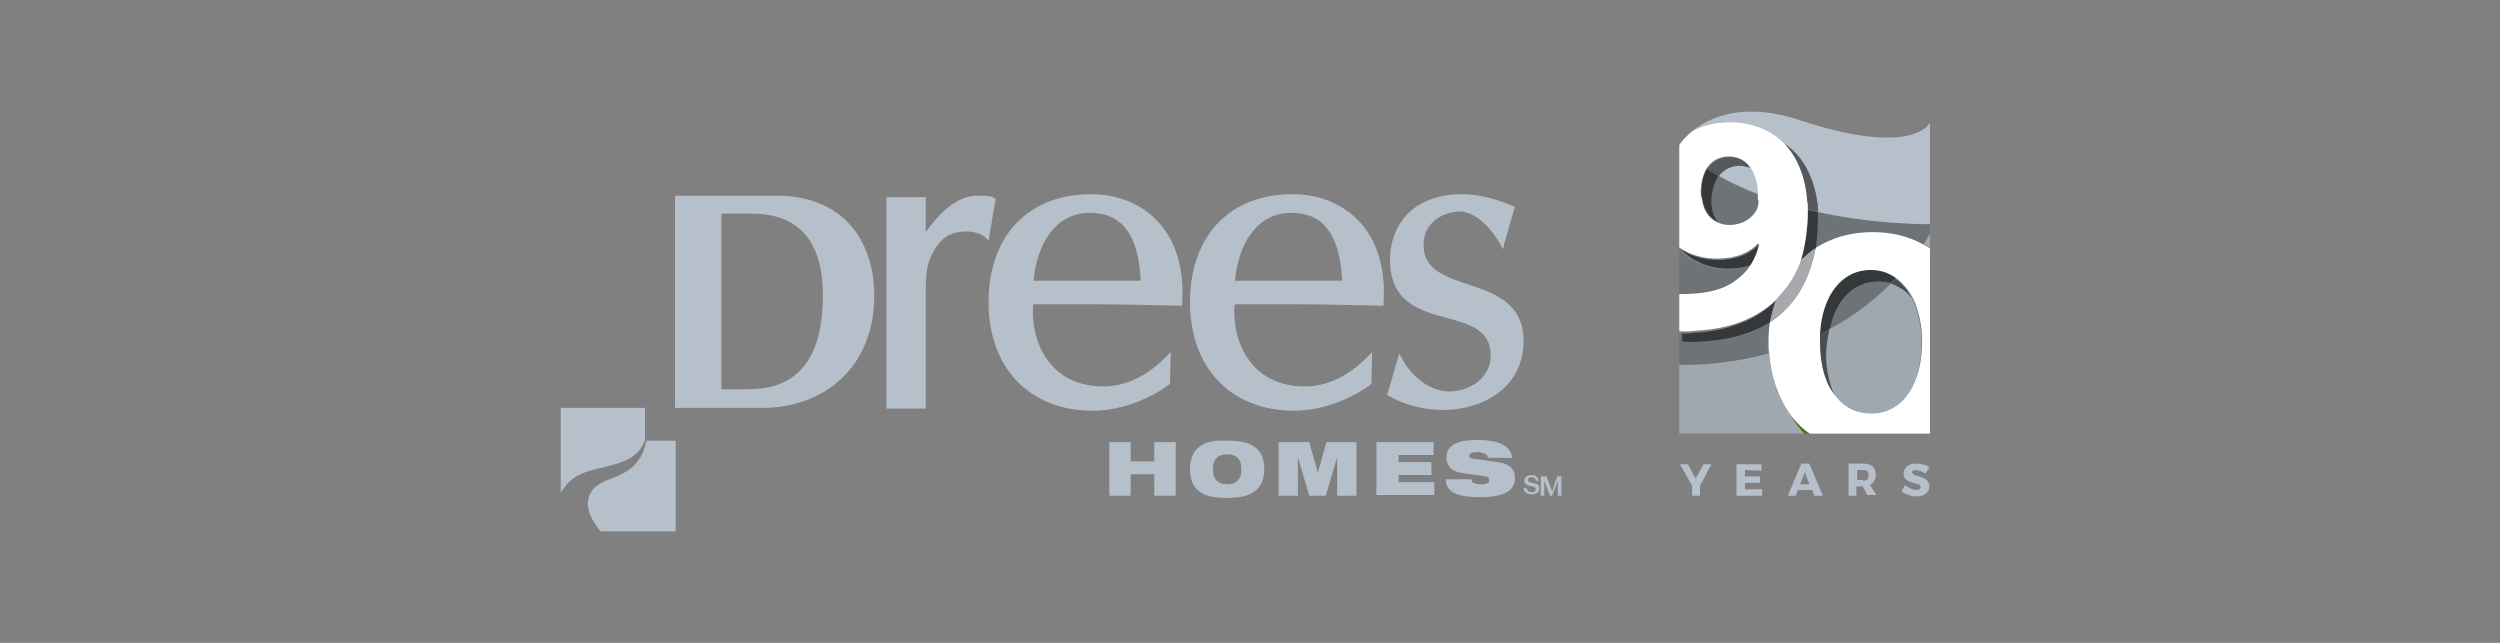 <?xml version="1.0" encoding="utf-8"?>
<!-- Generator: Adobe Illustrator 25.2.0, SVG Export Plug-In . SVG Version: 6.00 Build 0)  -->
<svg version="1.1" id="Layer_1" xmlns="http://www.w3.org/2000/svg" xmlns:xlink="http://www.w3.org/1999/xlink" x="0px" y="0px"
	 viewBox="0 0 350 90" style="enable-background:new 0 0 350 90;" xml:space="preserve">
<rect x="0" y="0" width="350" height="90" fill="#808080" stroke="none"/>
<style type="text/css">
	.st0{fill:#B6C0CA;}
	.st1{fill-rule:evenodd;clip-rule:evenodd;fill:#B6C0CA;}
	.st2{clip-path:url(#SVGID_2_);}
	.st3{fill:none;}
	.st4{fill:#A0A8AF;}
	.st5{fill:#6D7377;}
	.st6{fill:#494D4F;}
	.st7{fill:#587217;}
	.st8{fill:#35383A;}
	.st9{fill:#FFFFFF;}
	.st10{fill:#55595B;}
	.st11{fill:#A7A9AC;}
	.st12{enable-background:new    ;}
	.st13{fill:url(#SVGID_3_);}
	.st14{fill:url(#SVGID_4_);}
	.st15{fill:url(#SVGID_5_);}
	.st16{fill:url(#SVGID_6_);}
	.st17{fill:url(#SVGID_7_);}
	.st18{fill:url(#SVGID_8_);}
	.st19{fill:url(#SVGID_9_);}
	.st20{fill:url(#SVGID_10_);}
	.st21{fill:url(#SVGID_11_);}
	.st22{fill:url(#SVGID_12_);}
	.st23{fill:#B6C0C9;}
	.st24{clip-path:url(#SVGID_14_);}
	.st25{clip-path:url(#SVGID_16_);fill:#B6C0CA;}
	.st26{clip-path:url(#SVGID_18_);}
	.st27{clip-path:url(#SVGID_20_);fill:#B6C0CA;}
	.st28{fill:#B4C3CC;}
	.st29{fill:#9CA3AC;}
</style>
<g>
	<g id="_x39_0th">
		<g>
			<g>
				<g>
					<g>
						<g>
							<defs>
								<path id="SVGID_1_" d="M235.1,60.7h35.1V17.2c0,0-2.3,4.9-18.3-0.4c-12.2-4-16.8,3.5-16.8,3.5L235.1,60.7L235.1,60.7z"/>
							</defs>
							<clipPath id="SVGID_2_">
								<use xlink:href="#SVGID_1_"  style="overflow:visible;"/>
							</clipPath>
							<g class="st2">
								<path class="st3" d="M226.2-2.2v67.1h36.4c-4.1,0-7.5-1.4-9.8-3.9h-21.3V50.8c-1.1-0.1-1.7-0.2-1.7-0.2l-2-32.4l3.3-1.4
									c-2.3-2.9-4-6.4-4.9-10.6C245.6-8,265,0,265,0s10.6,5.9,10.6,6.7s-0.1,10.3-0.1,10.9c0,0.5,1.3,13.7,1.3,13.7
									s-1.1,0.1-2.8,0.2v7.6c0.1,0.1,0.1,0.2,0.2,0.2c2.1,2.7,3.1,6.2,3.1,10c0,4.3-1.1,7.9-3.2,10.5V61h-1.1
									c-2.5,2.5-6.1,3.9-10.3,3.9h14.6V-2.2H226.2z"/>
								<path class="st4" d="M250.7,58.1c-1.8-2.4-2.8-5.3-3-8.7c-7,1.9-13.2,1.7-16.1,1.4V61h21.3C252,60.1,251.3,59.1,250.7,58.1z
									"/>
								<path class="st4" d="M271,31.4c-0.6,1-1.1,1.9-1.7,2.8c2.1,1.1,3.7,2.8,4.8,4.8v-7.6C273.2,31.4,272.2,31.4,271,31.4z"/>
								<path class="st4" d="M272.9,61h1.1v-1.3C273.7,60.1,273.3,60.5,272.9,61z"/>
								<path class="st4" d="M264.7,39.7c-2.7,2.7-5.6,4.8-8.6,6.4c-0.2,1.1-0.4,2.3-0.4,3.5c0,2.4,0.5,4.4,1.3,6.1
									c1.2,1.4,2.9,2.3,4.9,2.3c4.6,0,7.1-4.3,7.1-10.1c0-2.3-0.5-4.3-1.3-6.1C266.9,40.7,265.9,40,264.7,39.7z"/>
								<path class="st5" d="M263,39.4c-3.6,0-5.9,2.7-6.8,6.6c3-1.6,5.9-3.7,8.6-6.4C264.2,39.5,263.6,39.4,263,39.4z"/>
								<path class="st5" d="M254.5,30.6c0,1.4-0.2,2.8-0.3,4.1c2.2-1.4,4.9-2.2,7.9-2.2c2.7,0,5.2,0.6,7.1,1.7
									c0.6-0.9,1.2-1.8,1.7-2.8c-4.2-0.1-10.2-0.4-16.5-1.7C254.5,30,254.5,30.3,254.5,30.6z"/>
								<path class="st5" d="M246.2,27.3c-1.9-0.8-3.8-1.6-5.6-2.6c-0.7,0.8-1.1,2.1-1,3.6l0,0c0,1.1,0.3,2.2,0.8,3
									c0.5,0.2,1.1,0.4,1.7,0.4c1.8,0,3.1-0.9,3.7-1.9c0.2-0.4,0.3-0.8,0.4-1.4c0-0.1,0-0.2,0-0.2
									C246.2,27.7,246.2,27.5,246.2,27.3z"/>
								<path class="st5" d="M247.8,45.1c-2.5,1.7-5.6,2.6-9.3,2.7c-1.1,0.1-2.3,0.1-3,0v-1.1c-0.5,0-1.1,0-1.4-0.1v-5.2
									c0.8,0.1,1.6,0.1,2.9,0c2.1-0.2,4.1-0.7,5.6-1.7c1-0.7,1.8-1.5,2.4-2.5c-0.9,0.3-2,0.5-3.3,0.5c-2.6,0-5-1-6.6-2.7
									c-2-1.4-3.3-3.5-3.7-6.3c-0.1-0.4-0.1-0.8-0.1-1.1c0-2.7,1.1-5.3,3-7.1c-1.2-1.1-2.3-2.3-3.3-3.6l-3.3,1.4l2,32.4
									c0,0,0.6,0.2,1.7,0.2c3,0.3,9.1,0.5,16.1-1.4c0-0.5-0.1-0.9-0.1-1.3C247.6,47,247.7,46,247.8,45.1z"/>
								<path class="st0" d="M240.6,24.6c1.8,1,3.7,1.9,5.6,2.6c-0.1-1.4-0.5-2.7-1.1-3.7c-0.5-0.2-1-0.3-1.6-0.3
									C242.4,23.2,241.3,23.7,240.6,24.6z"/>
								<path class="st0" d="M275.5,17.6c0-0.5,0.1-10,0.1-10.9S265,0,265,0S245.6-8,226.2,6c0.9,4.2,2.7,7.7,4.9,10.6
									c1,1.3,2.1,2.5,3.3,3.6c1.9-1.9,4.6-3.1,7.8-3.1c3.3,0,5.8,1.1,7.6,3c2.6,1.7,4.1,4.7,4.6,8.1c0.1,0.5,0.1,1,0.2,1.5
									c6.3,1.4,12.3,1.7,16.5,1.7c1.1,0,2.2,0,3,0c1.7-0.1,2.8-0.2,2.8-0.2S275.5,18.1,275.5,17.6z"/>
								<path class="st6" d="M264.7,39.7c1.2,0.4,2.3,1.1,3,2.1c-0.6-1.1-1.4-2.1-2.4-2.8C265.2,39.2,265,39.4,264.7,39.7z"/>
								<path class="st6" d="M256.1,46c-0.5,0.2-0.9,0.5-1.4,0.7c0,0.4-0.1,0.8-0.1,1.2c0,3.2,0.8,5.9,2.3,7.6
									c-0.8-1.6-1.3-3.7-1.3-6.1C255.7,48.3,255.9,47.1,256.1,46z"/>
								<path class="st6" d="M274.2,39.2c1.4,2.4,2.1,5.2,2.1,8.4c0,3.5-0.8,6.5-2.1,9c-1.1,1.8-2.4,3.3-4.2,4.4
									c-2.3,1.5-5.1,2.3-8.3,2.3c-3.1,0-5.8-0.8-7.9-2.3h-0.8c2.4,2.4,5.7,3.9,9.8,3.9l0,0c4.2,0,7.7-1.4,10.3-3.9
									c0.4-0.4,0.8-0.8,1.1-1.3c2.1-2.7,3.2-6.2,3.2-10.5C277.3,45.4,276.2,41.9,274.2,39.2z"/>
								<path class="st7" d="M250.7,58.1c0.6,1.1,1.3,2,2.1,2.8h0.8C252.6,60.1,251.6,59.2,250.7,58.1z"/>
								<path class="st8" d="M254.8,46.7c0.5-0.2,0.9-0.5,1.4-0.7c0.8-4,3.3-6.6,6.8-6.6c0.6,0,1.2,0.1,1.7,0.2
									c0.2-0.2,0.5-0.5,0.8-0.8c-1-0.7-2.1-1.1-3.5-1.1C257.7,37.8,255.1,41.6,254.8,46.7z"/>
								<path class="st9" d="M274.2,39.2c-0.1-0.1-0.1-0.2-0.2-0.2v0.1C274.1,39.1,274.2,39.1,274.2,39.2z"/>
								<path class="st9" d="M274.2,39.2c-0.1-0.1-0.1-0.1-0.2-0.2V39c-1.1-2-2.7-3.7-4.8-4.8c-2-1.1-4.3-1.7-7.1-1.7
									c-3,0-5.7,0.8-7.9,2.2c-0.2,1.1-0.5,2.1-0.8,3c-0.8,2.4-2.1,4.4-3.8,6l-0.1,0.1c-0.5,0.5-1.1,0.9-1.7,1.3
									c-0.2,1-0.2,2-0.2,3c0,0.5,0,0.9,0.1,1.3c0.2,3.3,1.3,6.4,3,8.7c0.8,1.1,1.8,2.1,3,2.8c2.1,1.4,4.8,2.3,7.9,2.3
									c3.2,0,6-0.8,8.3-2.3c1.7-1.1,3.1-2.6,4.2-4.4c1.4-2.4,2.1-5.4,2.1-9C276.2,44.5,275.5,41.6,274.2,39.2z M254.8,46.7
									c0.3-5.2,2.9-8.9,7.1-8.9c1.4,0,2.5,0.4,3.5,1.1c1,0.7,1.7,1.6,2.4,2.8c0.8,1.7,1.3,3.8,1.3,6.1c0,5.8-2.6,10.1-7.1,10.1
									c-2.1,0-3.7-0.8-4.9-2.3c-1.5-1.7-2.3-4.4-2.3-7.6C254.8,47.6,254.8,47.1,254.8,46.7z"/>
								<path class="st8" d="M239.6,28.2c0-1.4,0.4-2.7,1-3.6c-0.5-0.3-1.1-0.6-1.6-1c-0.5,0.8-0.8,2-0.8,3.3c0,0.4,0.1,0.8,0.2,1.2
									c0.2,1.4,1,2.4,2.1,3C239.9,30.4,239.6,29.3,239.6,28.2L239.6,28.2z"/>
								<path class="st8" d="M246.2,34.3c-1.3,1.3-3.1,2.1-5.7,2.1c-1.9,0-3.7-0.5-5.2-1.5c1.7,1.7,4,2.7,6.6,2.7
									c1.2,0,2.4-0.2,3.3-0.5C245.6,36.2,246,35.2,246.2,34.3L246.2,34.3z"/>
								<path class="st8" d="M254.5,29.7c-0.5-0.1-0.9-0.2-1.4-0.3c0,0,0,0,0,0.1c0,2.7-0.4,5.1-1.1,7.1c0.7-0.7,1.4-1.3,2.2-1.8
									c0.2-1.3,0.3-2.7,0.3-4.1C254.5,30.3,254.5,30,254.5,29.7z"/>
								<path class="st8" d="M248.1,42.6c-2.7,2.4-6.5,3.8-11,4c-0.5,0.1-1.1,0.1-1.6,0.1v1.1c0.8,0.1,1.9,0.1,3,0
									c3.6-0.2,6.8-1.1,9.3-2.7c0.2-1.1,0.4-2.1,0.8-3C248.4,42.2,248.3,42.4,248.1,42.6z"/>
								<path class="st10" d="M243.5,23.2c0.6,0,1.1,0.2,1.6,0.3c-0.7-0.9-1.7-1.5-3-1.5c-1.3,0-2.4,0.6-3.1,1.7
									c0.5,0.3,1.1,0.7,1.6,1C241.3,23.7,242.4,23.2,243.5,23.2z"/>
								<path class="st10" d="M254.4,28.2c-0.5-3.4-2-6.4-4.6-8.1c2,2.1,3,4.9,3.2,8.1c0,0.4,0.1,0.8,0.1,1.1
									c0.5,0.2,0.9,0.2,1.4,0.3C254.5,29.2,254.5,28.6,254.4,28.2z"/>
								<path class="st11" d="M252,36.5c-0.8,2.2-1.9,4.1-3.4,5.6c-0.3,1-0.6,2-0.8,3c0.6-0.4,1.1-0.8,1.7-1.3l0.1-0.1
									c1.7-1.5,3-3.6,3.8-6c0.3-0.9,0.6-1.9,0.8-3C253.4,35.2,252.7,35.9,252,36.5z"/>
								<path class="st9" d="M253.1,29.3c0-0.4,0-0.8-0.1-1.1c-0.2-3.2-1.3-6.1-3.2-8.1c-1.7-1.8-4.3-3-7.6-3
									c-3.2,0-5.9,1.2-7.8,3.1c-1.8,1.9-3,4.4-3,7.1c0,0.4,0,0.8,0.1,1.1c0.3,2.8,1.7,4.9,3.7,6.3c1.4,1,3.3,1.5,5.2,1.5
									c2.6,0,4.5-0.8,5.7-2.1l0.2,0.1c-0.2,1-0.6,1.9-1.1,2.7c-0.6,1-1.4,1.8-2.4,2.5c-1.5,1.1-3.7,1.6-5.6,1.7
									c-1.3,0.1-2.1,0.1-2.9,0v5.2c0.4,0,0.9,0.1,1.4,0.1c0.5,0,1.1,0,1.6-0.1c4.5-0.2,8.2-1.5,11-4c0.2-0.2,0.4-0.3,0.5-0.5
									c1.4-1.5,2.7-3.3,3.4-5.6C252.7,34.5,253.1,32.1,253.1,29.3C253.1,29.4,253.1,29.4,253.1,29.3z M246.2,28.2
									c0,0.7-0.2,1.1-0.4,1.4c-0.6,1-1.9,1.9-3.7,1.9c-0.7,0-1.3-0.2-1.7-0.4c-1.2-0.5-1.9-1.7-2.1-3c-0.1-0.4-0.2-0.8-0.2-1.2
									c0-1.3,0.3-2.4,0.8-3.3c0.7-1.1,1.8-1.7,3.1-1.7c1.4,0,2.4,0.6,3,1.5c0.7,1,1.1,2.4,1.1,3.7c0,0.2,0,0.5,0,0.8
									C246.2,28,246.2,28.1,246.2,28.2z"/>
							</g>
						</g>
					</g>
				</g>
			</g>
			<g>
				<path class="st0" d="M238,69.4h-1.1V68l-1.7-3h1.1l1.1,2l1.1-2h1.1l-1.6,3L238,69.4L238,69.4z"/>
				<path class="st0" d="M244.3,65.8v0.9h2.1v0.9h-2.1v0.9h2.4v0.9h-3.6V65h3.5v0.9L244.3,65.8L244.3,65.8z"/>
				<path class="st0" d="M251.7,68.6l-0.3,0.8h-1.1l1.9-4.5h1.1l1.9,4.5H254l-0.3-0.8H251.7z M252.7,66.1l-0.7,1.7h1.3L252.7,66.1z"
					/>
				<path class="st0" d="M260.8,68.1L260.8,68.1h-0.9v1.3h-1.1v-4.5h2c1.2,0,1.8,0.5,1.8,1.6c0,0.7-0.3,1.1-0.8,1.4l0.9,1.4h-1.3
					L260.8,68.1z M260.8,67.3c0.5,0,0.8-0.2,0.8-0.8c0-0.5-0.3-0.7-0.8-0.7h-0.8v1.4H260.8z"/>
				<path class="st0" d="M270.1,65.4l-0.5,0.9c-0.5-0.3-1.1-0.5-1.4-0.5c-0.3,0-0.5,0.1-0.5,0.3c0,0.8,2.4,0.3,2.4,2
					c0,0.9-0.8,1.4-1.8,1.4c-0.8,0-1.5-0.3-2.1-0.7l0.5-0.9c0.5,0.4,1.1,0.7,1.6,0.7c0.4,0,0.6-0.2,0.6-0.4c0-0.8-2.4-0.3-2.4-1.9
					c0-0.8,0.7-1.4,1.7-1.4C269,64.9,269.7,65.1,270.1,65.4z"/>
			</g>
		</g>
	</g>
	<g id="logo">
		<g>
			<g>
				<g>
					<path class="st0" d="M161.6,66.4h-3.3v3h-3v-7.5h3v2.7h3.3v-2.7h3v7.5h-3V66.4z"/>
					<path class="st0" d="M169.8,65.7c0-1.5,0.8-2.1,2-2.1s2,0.6,2,2.1c0,1.5-0.8,2.1-2,2.1S169.8,67.2,169.8,65.7z M166.6,65.7
						c0,3.9,3.3,4,5.2,4s5.2-0.2,5.2-4c0-3.9-3.3-4-5.2-4C170,61.6,166.6,61.7,166.6,65.7z"/>
					<path class="st0" d="M179.1,61.9h4.2l1.2,4.3l0,0l1.2-4.3h4.2v7.5h-2.7V64l0,0l-1.6,5.4h-2.3l-1.6-5.4l0,0v5.4h-2.7V61.9z"/>
					<path class="st0" d="M192.7,61.9h8v1.8h-4.9v1h4.6v1.8h-4.6v1h5v1.8h-8.1V61.9z"/>
					<path class="st0" d="M204.6,66.2c-1.4-0.2-2.1-1.1-2.1-2.1c0-2,1.9-2.5,4.3-2.5c3.3,0,4.7,0.9,4.9,2.5h-3.4
						c0-0.3-0.2-0.5-0.5-0.6c-0.2-0.1-0.6-0.2-0.9-0.2c-0.9,0-1.2,0.2-1.2,0.5c0,0.2,0.1,0.4,0.4,0.4l3.6,0.5
						c1.5,0.2,2.4,0.9,2.4,2.2c0,1.8-1.5,2.7-4.9,2.7c-2.3,0-4.8-0.3-4.8-2.5h3.6c0,0.2,0.1,0.5,0.3,0.5c0.2,0.1,0.5,0.2,1,0.2
						c0.9,0,1.2-0.2,1.2-0.6c0-0.2-0.2-0.5-0.5-0.5L204.6,66.2z"/>
				</g>
				<g>
					<g>
						<g>
							<path class="st0" d="M78.5,57.2V69c0.4-0.6,0.8-1.3,1.5-1.8c2.7-2.4,8.6-1.2,10.3-5.5v-4.6H78.5z"/>
							<path class="st0" d="M90.5,61.7c-1.2,5.8-6.1,4.6-7.7,7.1c-1.3,2,0.2,4.3,1.3,5.6h10.5V61.7H90.5L90.5,61.7z"/>
						</g>
					</g>
					<g>
						<path class="st0" d="M101,29.9h4.2c6.1,0,10,3.3,10,11.4c0,10.2-4.6,13.2-10.5,13.2H101V29.9z M94.5,27.4v29.7h12.2
							c8.9,0,15.7-5.9,15.7-15.7c0-7.1-3.8-13.7-13.1-14H94.5z"/>
						<path class="st0" d="M129.6,32.5c0-1.7,0-4.9,0-4.9h-5.5v29.6h5.5v-16c0-3.2,0.1-5.1,2.1-7.4c0.8-0.9,2-1.4,3.6-1.4
							c1.7,0,2.6,0.8,2.6,0.8l0.5,0.5l0.1-0.6l0.9-5.3l-0.2-0.1c-0.6-0.3-1.2-0.3-2-0.3C134.6,27.2,132,29.1,129.6,32.5z"/>
						<path class="st0" d="M138.4,42.3c0,9.2,5.7,15.2,14.6,15.2c3.5,0,7.4-1.3,10.6-3.6l0.2-0.2l0.1-4.4l-0.8,0.8
							c-2.7,2.7-5.7,4-8.6,4c-3,0-5.5-1-7.2-2.9c-1.8-2-2.7-4.6-2.7-7.8c0-0.3,0-0.6,0.1-0.8c0.8,0,8.1,0,8.1,0
							c4,0,8.1,0.1,12.2,0.2h0.5v-0.5c0.3-4.7-0.9-8.7-3.5-11.4c-2.3-2.4-5.6-3.7-9.1-3.7C144,27.1,138.4,33,138.4,42.3z
							 M152.6,29.8c4.5,0,6.8,3.1,7.1,9.5c-0.8,0-14.1,0-15,0C145.1,34.7,147.4,29.8,152.6,29.8z"/>
						<path class="st0" d="M166.6,42.3c0,9.2,5.7,15.2,14.6,15.2c3.5,0,7.4-1.3,10.6-3.6l0.2-0.2l0.1-4.4l-0.8,0.8
							c-2.7,2.7-5.7,4-8.6,4c-3,0-5.5-1-7.2-2.9c-1.8-2-2.7-4.6-2.7-7.8c0-0.3,0-0.6,0.1-0.8c0.8,0,8.1,0,8.1,0
							c4,0,8.1,0.1,12.2,0.2h0.5v-0.5c0.3-4.7-0.9-8.7-3.5-11.4c-2.3-2.4-5.6-3.7-9.1-3.7C172.2,27.1,166.6,33,166.6,42.3z
							 M180.8,29.8c4.5,0,6.8,3.1,7.1,9.5c-0.8,0-14.1,0-15,0C173.3,34.7,175.6,29.8,180.8,29.8z"/>
						<path class="st0" d="M197.2,29.8c-1.7,1.7-2.6,4-2.6,6.6c0,5.9,4.2,7.1,7.9,8.1c3.3,0.9,6.2,1.7,6.2,5.3c0,3.1-3,5-5.7,5
							c-3,0-5.3-2.2-6.5-4.2l-0.6-1.1l-1.7,5.8l0.2,0.1c2,1.2,4.9,2,7.6,2c5.4,0,11.3-3,11.3-9.7c0-5.3-4.2-6.7-7.8-7.9
							c-3.3-1.1-6.2-2.1-6.2-5.5c0-1.4,0.5-2.5,1.4-3.3c1-0.9,2.4-1.4,3.7-1.4c3.3,0.2,5.5,4.4,5.6,4.5l0.4,0.8l0.2-0.8
							c0.4-1.4,1.4-4.9,1.4-4.9l0.1-0.2l-0.2-0.1c-0.2-0.1-3.7-1.7-7-1.7C201.7,27.1,199,28.1,197.2,29.8z"/>
					</g>
				</g>
			</g>
			<g>
				<path class="st0" d="M213.8,68.4c0,0.4,0.3,0.5,0.7,0.5c0.4,0,0.5-0.2,0.5-0.4c0-0.2-0.1-0.3-0.2-0.3c-0.2-0.1-0.5-0.2-0.8-0.2
					c-0.5-0.2-0.6-0.4-0.6-0.7c0-0.5,0.5-0.8,1-0.8c0.5,0,1,0.3,1,0.8H215c0-0.3-0.2-0.5-0.6-0.5c-0.2,0-0.5,0.1-0.5,0.4
					c0,0.2,0.2,0.3,0.3,0.3c0.1,0,0.6,0.2,0.8,0.2c0.4,0.1,0.5,0.4,0.5,0.7c0,0.6-0.5,0.8-1.1,0.8c-0.6,0-1.1-0.3-1.1-0.9
					L213.8,68.4L213.8,68.4z"/>
				<path class="st0" d="M215.8,66.7h0.7l0.8,2.1l0,0l0.7-2.1h0.6v2.7h-0.5v-2.1l0,0l-0.8,2.1H217l-0.8-2.1l0,0v2.1h-0.5V66.7z"/>
			</g>
		</g>
	</g>
</g>
</svg>
